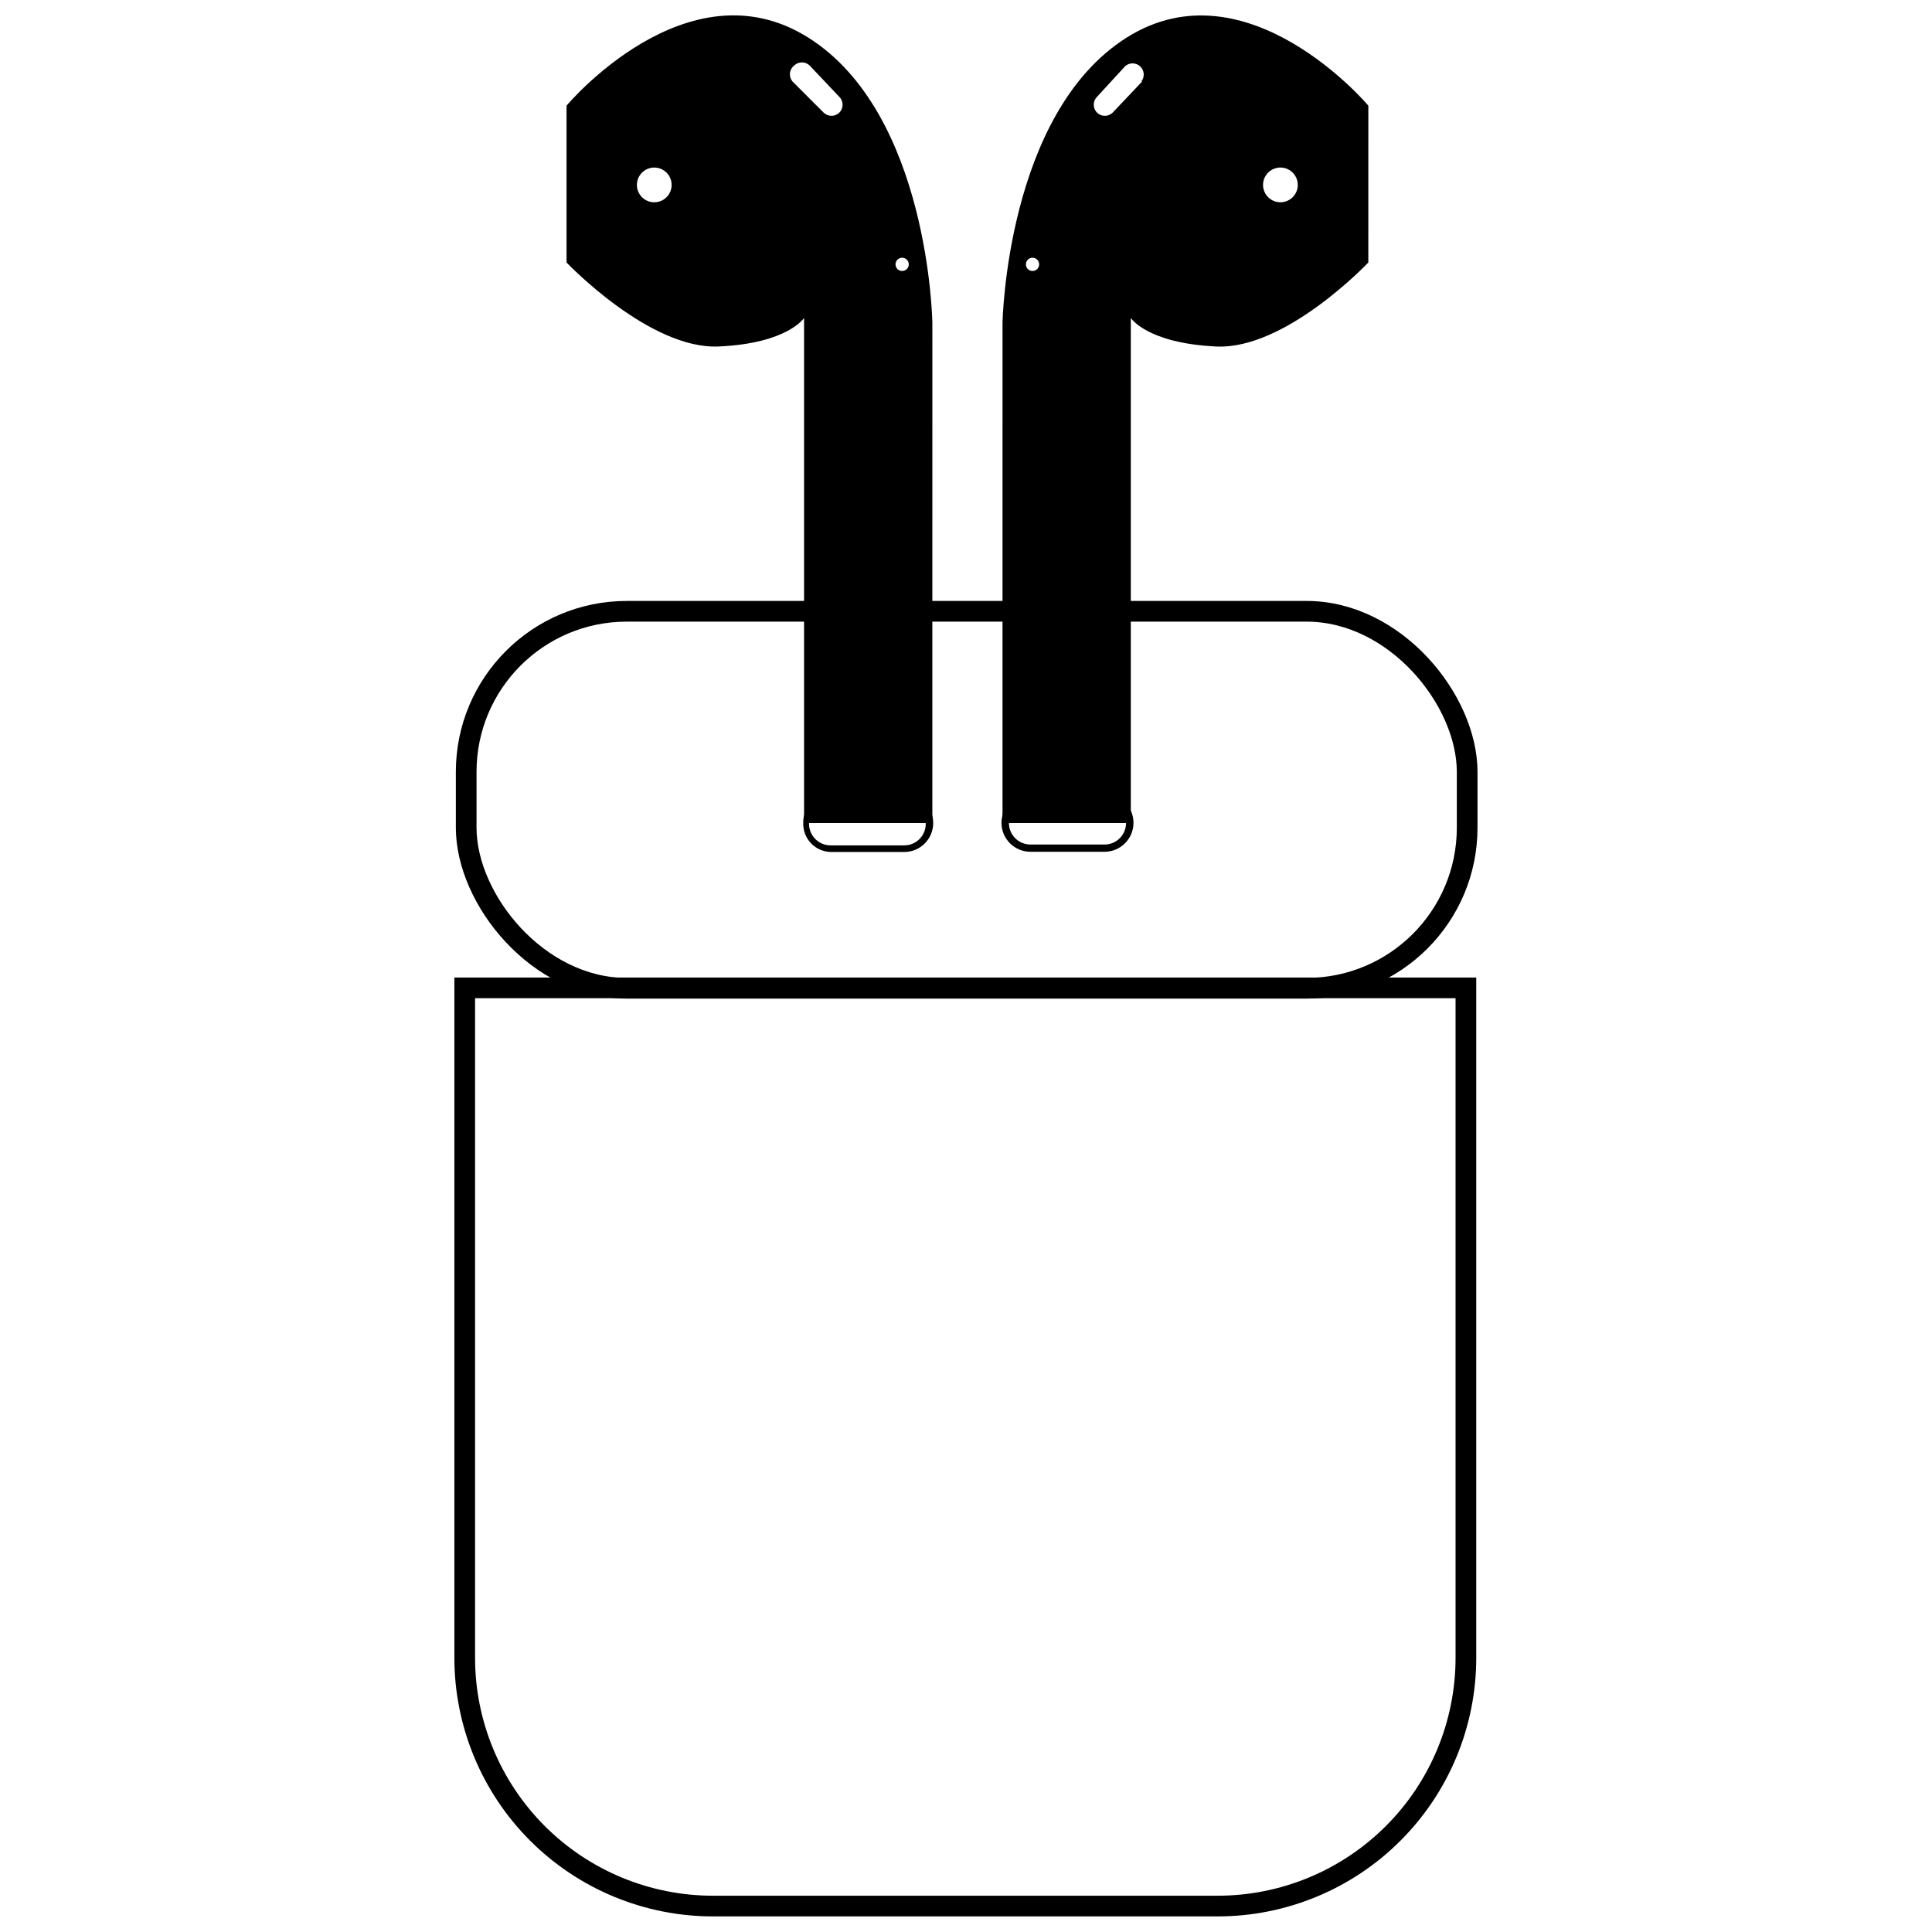 <?xml version="1.0" encoding="UTF-8"?>
<!-- Uploaded to: SVG Repo, www.svgrepo.com, Generator: SVG Repo Mixer Tools -->
<svg width="800px" height="800px" version="1.1" viewBox="144 144 512 512" xmlns="http://www.w3.org/2000/svg">
 <defs>
  <clipPath id="c">
   <path d="m409 148.09h98v214.91h-98z"/>
  </clipPath>
  <clipPath id="b">
   <path d="m294 148.09h98v214.91h-98z"/>
  </clipPath>
  <clipPath id="a">
   <path d="m189 328h422v323.9h-422z"/>
  </clipPath>
 </defs>
 <path d="m436.71 369.73h-19.633c-4.238 0-7.676-3.438-7.676-7.676 0-4.242 3.438-7.676 7.676-7.676h19.633c4.238 0 7.676 3.434 7.676 7.676 0 4.238-3.438 7.676-7.676 7.676zm-19.633-13.324c-3.148 0-5.703 2.555-5.703 5.703s2.555 5.703 5.703 5.703h19.633c3.148 0 5.703-2.555 5.703-5.703s-2.555-5.703-5.703-5.703z"/>
 <g clip-path="url(#c)">
  <path d="m442.58 153.96c-31.914 20.125-32.898 75.559-32.898 75.559l-0.004 132.59h33.996v-133.85s4.223 6.691 22.645 7.566c18.426 0.879 40.301-22.262 40.301-22.262l0.004-41.566s-32.133-38.164-64.043-18.039zm-24.949 61.852c-0.711 0-1.352-0.426-1.621-1.082-0.273-0.656-0.121-1.41 0.379-1.914 0.5-0.5 1.258-0.652 1.914-0.379 0.652 0.27 1.082 0.91 1.082 1.621 0 0.465-0.188 0.91-0.516 1.242-0.328 0.328-0.773 0.512-1.238 0.512zm29.062-50.227-7.844 8.281c-1.148 1.105-2.965 1.105-4.113 0-0.566-0.559-0.883-1.32-0.883-2.113 0-0.793 0.316-1.555 0.883-2.109l7.457-8.117c1.152-1.004 2.879-0.969 3.984 0.086 1.109 1.051 1.234 2.769 0.293 3.973zm36.629 32.023h-0.004c-1.863 0-3.539-1.125-4.254-2.844-0.715-1.723-0.32-3.703 1-5.019 1.316-1.316 3.297-1.711 5.019-1 1.719 0.715 2.844 2.394 2.844 4.258 0 1.23-0.496 2.41-1.371 3.273-0.875 0.867-2.062 1.344-3.293 1.332z"/>
 </g>
 <path d="m356.87 362.11c-0.059-1.98 0.672-3.898 2.027-5.34 1.359-1.438 3.234-2.281 5.211-2.336h19.52c4.242 0 7.68 3.434 7.68 7.676 0 4.238-3.438 7.676-7.68 7.676h-19.52c-1.977-0.059-3.852-0.898-5.211-2.34-1.355-1.438-2.086-3.359-2.027-5.336zm7.238-5.484c-3.148 0-5.703 2.555-5.703 5.703s2.555 5.703 5.703 5.703h19.52c3.152 0 5.703-2.555 5.703-5.703s-2.551-5.703-5.703-5.703z"/>
 <g clip-path="url(#b)">
  <path d="m294.14 172v41.562s21.934 23.086 40.301 22.262c18.371-0.824 22.645-7.566 22.645-7.566v133.85h33.996l0.004-132.59s-0.824-55.383-32.898-75.559c-32.082-20.18-64.047 18.039-64.047 18.039zm87.184 42.059c0-0.711 0.426-1.352 1.082-1.621 0.656-0.273 1.41-0.121 1.914 0.379 0.5 0.504 0.652 1.258 0.379 1.914-0.27 0.656-0.91 1.082-1.621 1.082-0.465 0-0.91-0.184-1.242-0.512-0.328-0.332-0.512-0.777-0.512-1.242zm-26.867-52.695c1.145-1.105 2.965-1.105 4.109 0l7.84 8.281h0.004c0.566 0.555 0.883 1.316 0.883 2.109 0 0.793-0.316 1.555-0.883 2.113-1.148 1.105-2.965 1.105-4.113 0l-8.281-8.281c-0.512-0.613-0.754-1.41-0.672-2.203 0.082-0.797 0.484-1.523 1.113-2.019zm-41.676 31.641c0-1.863 1.121-3.543 2.844-4.258 1.723-0.711 3.703-0.316 5.019 1 1.316 1.316 1.711 3.297 1 5.019-0.715 1.719-2.394 2.844-4.258 2.844-1.219 0-2.391-0.484-3.254-1.352-0.867-0.863-1.352-2.035-1.352-3.254z"/>
 </g>
 <g clip-path="url(#a)">
  <path transform="matrix(5.483 0 0 5.483 124.16 122.27)" d="m74.47 51.71v32.38c0 3.182-1.264 6.235-3.515 8.485-2.25 2.25-5.302 3.514-8.485 3.514h-24.39c-3.183 0-6.235-1.264-8.485-3.514-2.25-2.25-3.515-5.303-3.515-8.485v-32.38z" fill="none" stroke="#000000" stroke-miterlimit="10"/>
 </g>
 <path transform="matrix(5.483 0 0 5.483 264.42 148.09)" d="m8.33 28.8h32.86c4.286 0 7.76 4.286 7.76 7.76v2.7c0 4.286-3.474 7.76-7.76 7.76h-32.86c-4.286 0-7.76-4.286-7.76-7.76v-2.7c0-4.286 3.474-7.76 7.76-7.76z" fill="none" stroke="#000000" stroke-miterlimit="10"/>
</svg>